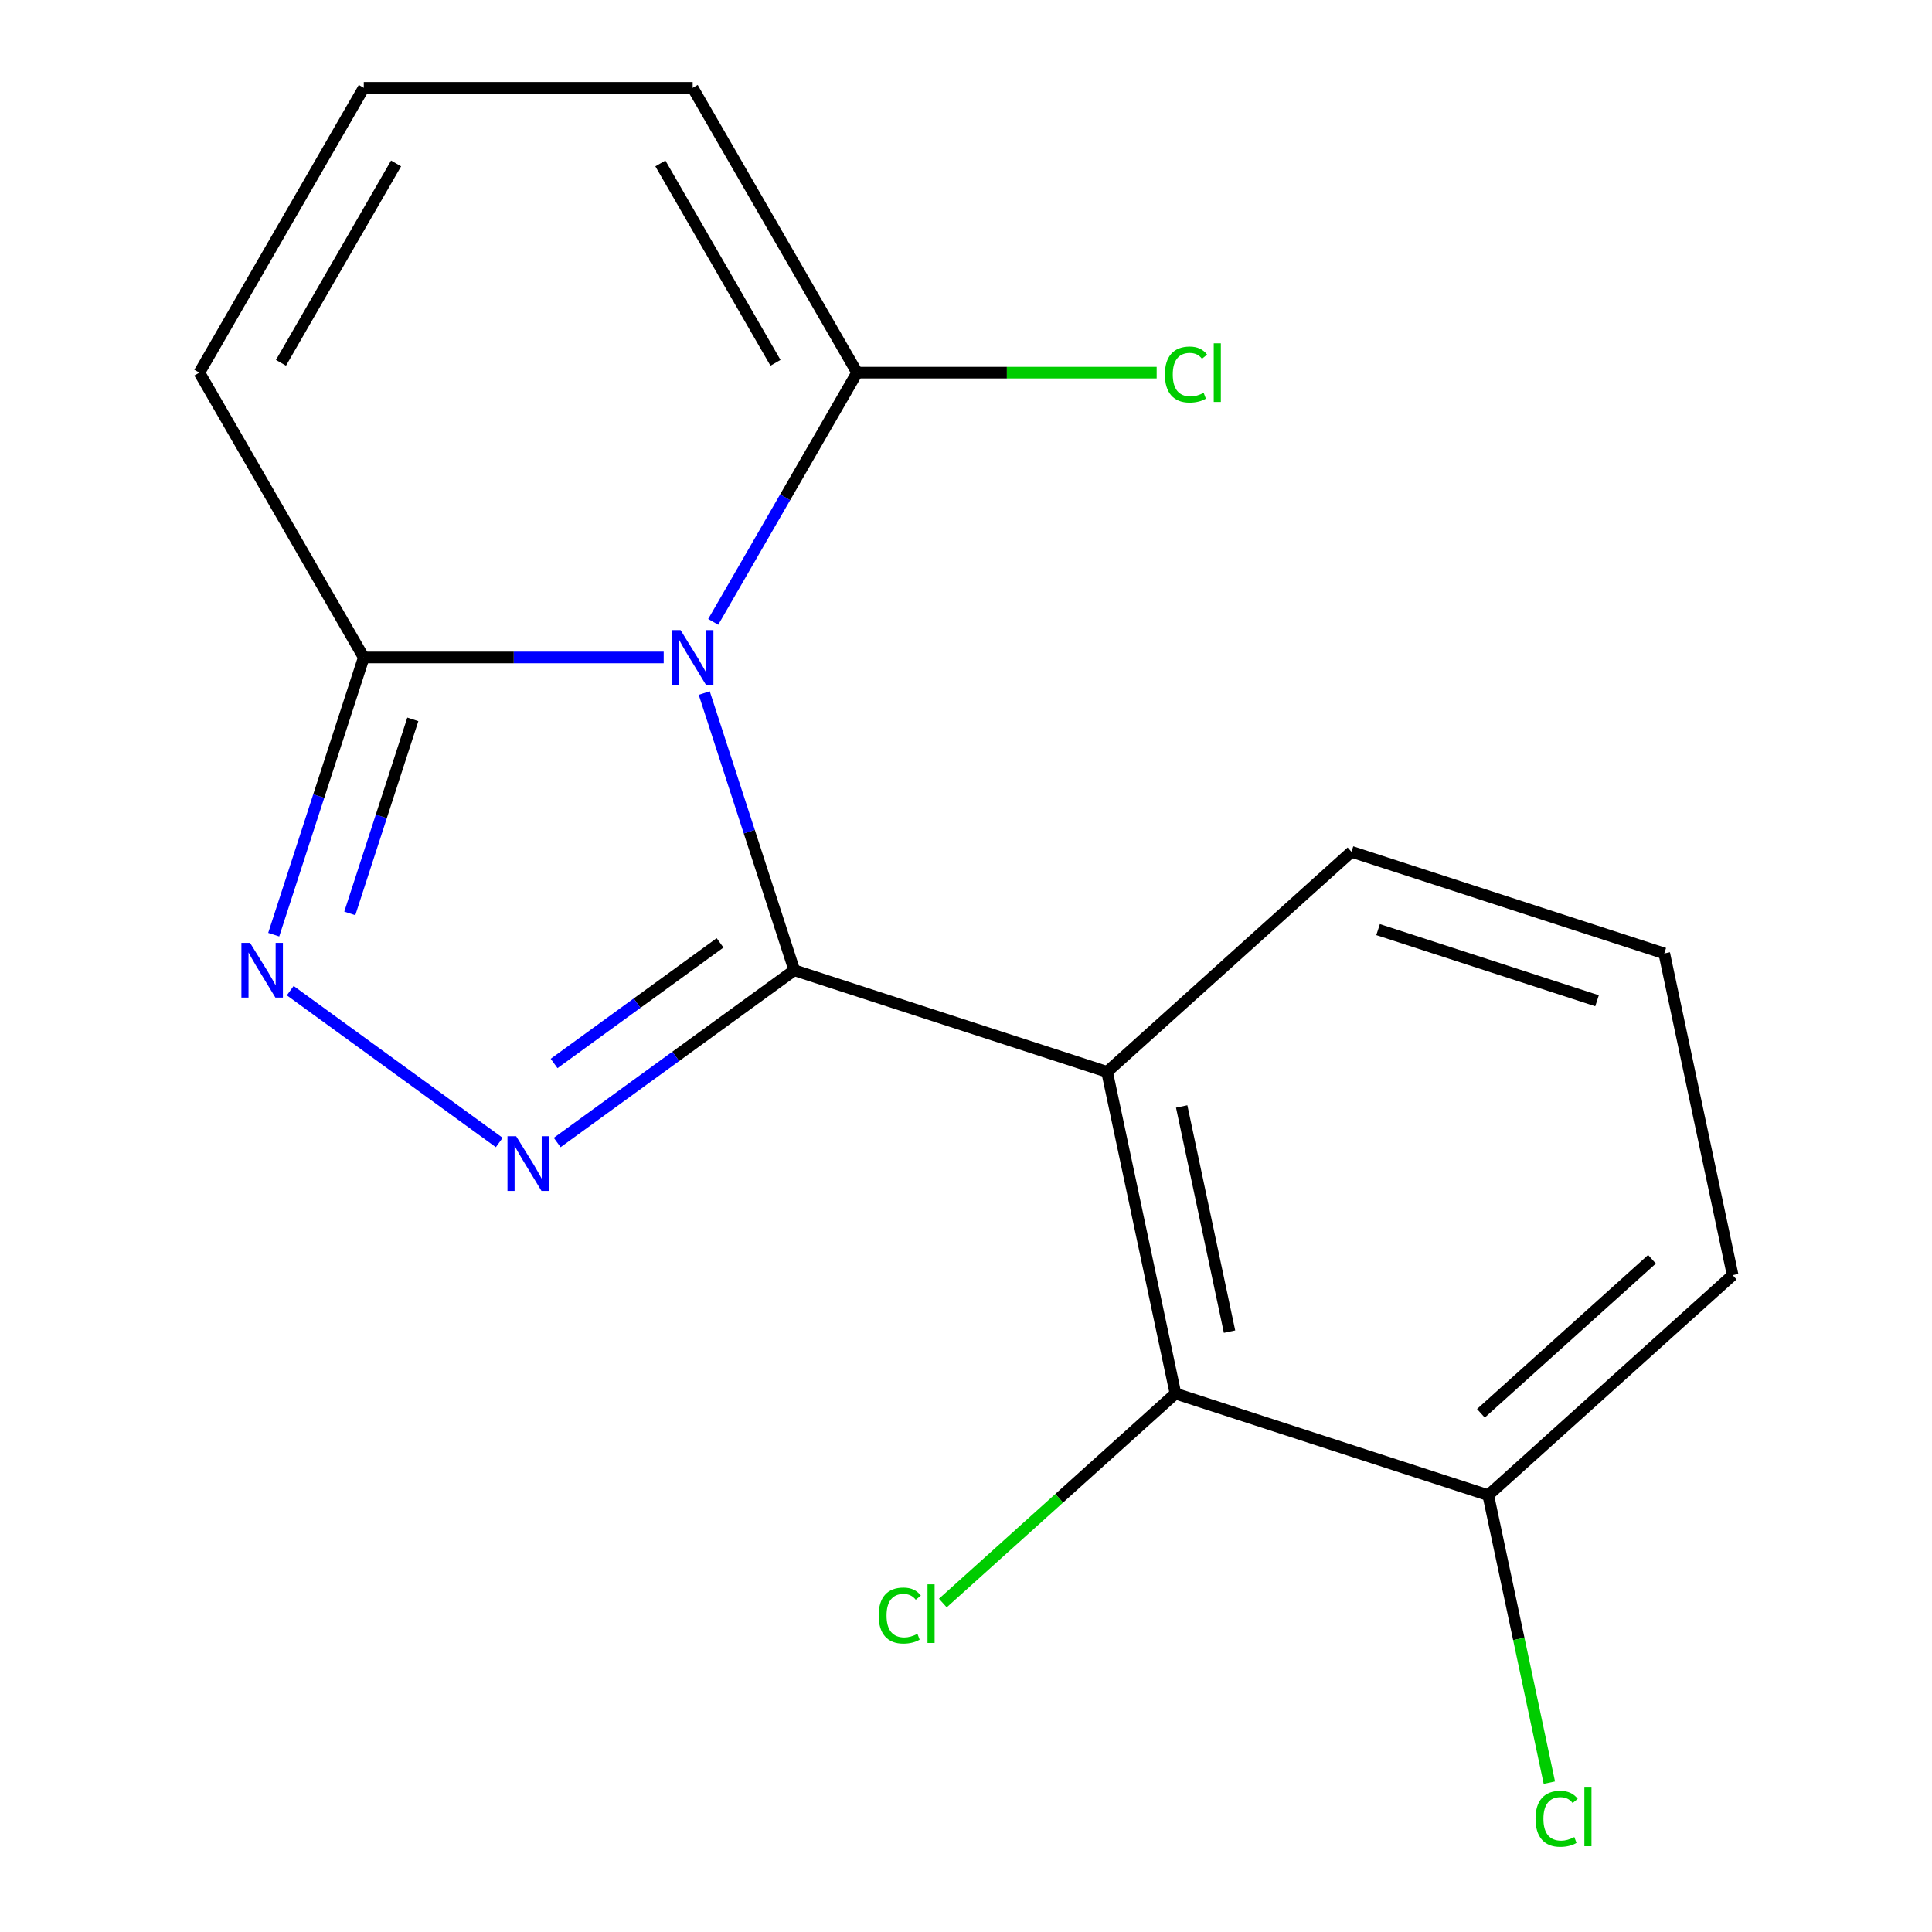<?xml version='1.0' encoding='iso-8859-1'?>
<svg version='1.1' baseProfile='full'
              xmlns='http://www.w3.org/2000/svg'
                      xmlns:rdkit='http://www.rdkit.org/xml'
                      xmlns:xlink='http://www.w3.org/1999/xlink'
                  xml:space='preserve'
width='1000px' height='1000px' viewBox='0 0 1000 1000'>
<!-- END OF HEADER -->
<rect style='opacity:1.0;fill:#FFFFFF;stroke:none' width='1000' height='1000' x='0' y='0'> </rect>
<path class='bond-0' d='M 411.128,502.197 L 387.818,430.456' style='fill:none;fill-rule:evenodd;stroke:#000000;stroke-width:6px;stroke-linecap:butt;stroke-linejoin:miter;stroke-opacity:1' />
<path class='bond-0' d='M 387.818,430.456 L 364.508,358.715' style='fill:none;fill-rule:evenodd;stroke:#0000FF;stroke-width:6px;stroke-linecap:butt;stroke-linejoin:miter;stroke-opacity:1' />
<path class='bond-1' d='M 411.128,502.197 L 349.766,546.778' style='fill:none;fill-rule:evenodd;stroke:#000000;stroke-width:6px;stroke-linecap:butt;stroke-linejoin:miter;stroke-opacity:1' />
<path class='bond-1' d='M 349.766,546.778 L 288.405,591.36' style='fill:none;fill-rule:evenodd;stroke:#0000FF;stroke-width:6px;stroke-linecap:butt;stroke-linejoin:miter;stroke-opacity:1' />
<path class='bond-1' d='M 372.708,488.027 L 329.755,519.235' style='fill:none;fill-rule:evenodd;stroke:#000000;stroke-width:6px;stroke-linecap:butt;stroke-linejoin:miter;stroke-opacity:1' />
<path class='bond-1' d='M 329.755,519.235 L 286.802,550.442' style='fill:none;fill-rule:evenodd;stroke:#0000FF;stroke-width:6px;stroke-linecap:butt;stroke-linejoin:miter;stroke-opacity:1' />
<path class='bond-2' d='M 411.128,502.197 L 573.025,554.8' style='fill:none;fill-rule:evenodd;stroke:#000000;stroke-width:6px;stroke-linecap:butt;stroke-linejoin:miter;stroke-opacity:1' />
<path class='bond-4' d='M 343.528,340.299 L 265.912,340.299' style='fill:none;fill-rule:evenodd;stroke:#0000FF;stroke-width:6px;stroke-linecap:butt;stroke-linejoin:miter;stroke-opacity:1' />
<path class='bond-4' d='M 265.912,340.299 L 188.295,340.299' style='fill:none;fill-rule:evenodd;stroke:#000000;stroke-width:6px;stroke-linecap:butt;stroke-linejoin:miter;stroke-opacity:1' />
<path class='bond-5' d='M 369.156,321.884 L 406.397,257.38' style='fill:none;fill-rule:evenodd;stroke:#0000FF;stroke-width:6px;stroke-linecap:butt;stroke-linejoin:miter;stroke-opacity:1' />
<path class='bond-5' d='M 406.397,257.38 L 443.638,192.877' style='fill:none;fill-rule:evenodd;stroke:#000000;stroke-width:6px;stroke-linecap:butt;stroke-linejoin:miter;stroke-opacity:1' />
<path class='bond-3' d='M 258.414,591.36 L 150.224,512.755' style='fill:none;fill-rule:evenodd;stroke:#0000FF;stroke-width:6px;stroke-linecap:butt;stroke-linejoin:miter;stroke-opacity:1' />
<path class='bond-6' d='M 573.025,554.8 L 608.417,721.309' style='fill:none;fill-rule:evenodd;stroke:#000000;stroke-width:6px;stroke-linecap:butt;stroke-linejoin:miter;stroke-opacity:1' />
<path class='bond-6' d='M 611.635,572.698 L 636.41,689.254' style='fill:none;fill-rule:evenodd;stroke:#000000;stroke-width:6px;stroke-linecap:butt;stroke-linejoin:miter;stroke-opacity:1' />
<path class='bond-13' d='M 573.025,554.8 L 699.529,440.895' style='fill:none;fill-rule:evenodd;stroke:#000000;stroke-width:6px;stroke-linecap:butt;stroke-linejoin:miter;stroke-opacity:1' />
<path class='bond-17' d='M 141.675,483.781 L 164.985,412.04' style='fill:none;fill-rule:evenodd;stroke:#0000FF;stroke-width:6px;stroke-linecap:butt;stroke-linejoin:miter;stroke-opacity:1' />
<path class='bond-17' d='M 164.985,412.04 L 188.295,340.299' style='fill:none;fill-rule:evenodd;stroke:#000000;stroke-width:6px;stroke-linecap:butt;stroke-linejoin:miter;stroke-opacity:1' />
<path class='bond-17' d='M 181.048,472.779 L 197.365,422.561' style='fill:none;fill-rule:evenodd;stroke:#0000FF;stroke-width:6px;stroke-linecap:butt;stroke-linejoin:miter;stroke-opacity:1' />
<path class='bond-17' d='M 197.365,422.561 L 213.682,372.342' style='fill:none;fill-rule:evenodd;stroke:#000000;stroke-width:6px;stroke-linecap:butt;stroke-linejoin:miter;stroke-opacity:1' />
<path class='bond-8' d='M 188.295,340.299 L 103.181,192.877' style='fill:none;fill-rule:evenodd;stroke:#000000;stroke-width:6px;stroke-linecap:butt;stroke-linejoin:miter;stroke-opacity:1' />
<path class='bond-7' d='M 443.638,192.877 L 358.524,45.455' style='fill:none;fill-rule:evenodd;stroke:#000000;stroke-width:6px;stroke-linecap:butt;stroke-linejoin:miter;stroke-opacity:1' />
<path class='bond-7' d='M 401.387,187.787 L 341.807,84.591' style='fill:none;fill-rule:evenodd;stroke:#000000;stroke-width:6px;stroke-linecap:butt;stroke-linejoin:miter;stroke-opacity:1' />
<path class='bond-11' d='M 443.638,192.877 L 521.165,192.877' style='fill:none;fill-rule:evenodd;stroke:#000000;stroke-width:6px;stroke-linecap:butt;stroke-linejoin:miter;stroke-opacity:1' />
<path class='bond-11' d='M 521.165,192.877 L 598.691,192.877' style='fill:none;fill-rule:evenodd;stroke:#00CC00;stroke-width:6px;stroke-linecap:butt;stroke-linejoin:miter;stroke-opacity:1' />
<path class='bond-10' d='M 608.417,721.309 L 770.315,773.913' style='fill:none;fill-rule:evenodd;stroke:#000000;stroke-width:6px;stroke-linecap:butt;stroke-linejoin:miter;stroke-opacity:1' />
<path class='bond-12' d='M 608.417,721.309 L 548.213,775.517' style='fill:none;fill-rule:evenodd;stroke:#000000;stroke-width:6px;stroke-linecap:butt;stroke-linejoin:miter;stroke-opacity:1' />
<path class='bond-12' d='M 548.213,775.517 L 488.008,829.726' style='fill:none;fill-rule:evenodd;stroke:#00CC00;stroke-width:6px;stroke-linecap:butt;stroke-linejoin:miter;stroke-opacity:1' />
<path class='bond-9' d='M 358.524,45.455 L 188.295,45.455' style='fill:none;fill-rule:evenodd;stroke:#000000;stroke-width:6px;stroke-linecap:butt;stroke-linejoin:miter;stroke-opacity:1' />
<path class='bond-19' d='M 103.181,192.877 L 188.295,45.455' style='fill:none;fill-rule:evenodd;stroke:#000000;stroke-width:6px;stroke-linecap:butt;stroke-linejoin:miter;stroke-opacity:1' />
<path class='bond-19' d='M 145.432,187.787 L 205.013,84.591' style='fill:none;fill-rule:evenodd;stroke:#000000;stroke-width:6px;stroke-linecap:butt;stroke-linejoin:miter;stroke-opacity:1' />
<path class='bond-14' d='M 770.315,773.913 L 786.128,848.309' style='fill:none;fill-rule:evenodd;stroke:#000000;stroke-width:6px;stroke-linecap:butt;stroke-linejoin:miter;stroke-opacity:1' />
<path class='bond-14' d='M 786.128,848.309 L 801.941,922.706' style='fill:none;fill-rule:evenodd;stroke:#00CC00;stroke-width:6px;stroke-linecap:butt;stroke-linejoin:miter;stroke-opacity:1' />
<path class='bond-18' d='M 770.315,773.913 L 896.819,660.007' style='fill:none;fill-rule:evenodd;stroke:#000000;stroke-width:6px;stroke-linecap:butt;stroke-linejoin:miter;stroke-opacity:1' />
<path class='bond-18' d='M 766.509,731.526 L 855.062,651.792' style='fill:none;fill-rule:evenodd;stroke:#000000;stroke-width:6px;stroke-linecap:butt;stroke-linejoin:miter;stroke-opacity:1' />
<path class='bond-15' d='M 699.529,440.895 L 861.427,493.499' style='fill:none;fill-rule:evenodd;stroke:#000000;stroke-width:6px;stroke-linecap:butt;stroke-linejoin:miter;stroke-opacity:1' />
<path class='bond-15' d='M 713.293,481.165 L 826.621,517.987' style='fill:none;fill-rule:evenodd;stroke:#000000;stroke-width:6px;stroke-linecap:butt;stroke-linejoin:miter;stroke-opacity:1' />
<path class='bond-16' d='M 861.427,493.499 L 896.819,660.007' style='fill:none;fill-rule:evenodd;stroke:#000000;stroke-width:6px;stroke-linecap:butt;stroke-linejoin:miter;stroke-opacity:1' />
<path  class='atom-1' d='M 352.264 326.139
L 361.544 341.139
Q 362.464 342.619, 363.944 345.299
Q 365.424 347.979, 365.504 348.139
L 365.504 326.139
L 369.264 326.139
L 369.264 354.459
L 365.384 354.459
L 355.424 338.059
Q 354.264 336.139, 353.024 333.939
Q 351.824 331.739, 351.464 331.059
L 351.464 354.459
L 347.784 354.459
L 347.784 326.139
L 352.264 326.139
' fill='#0000FF'/>
<path  class='atom-2' d='M 267.15 588.095
L 276.43 603.095
Q 277.35 604.575, 278.83 607.255
Q 280.31 609.935, 280.39 610.095
L 280.39 588.095
L 284.15 588.095
L 284.15 616.415
L 280.27 616.415
L 270.31 600.015
Q 269.15 598.095, 267.91 595.895
Q 266.71 593.695, 266.35 593.015
L 266.35 616.415
L 262.67 616.415
L 262.67 588.095
L 267.15 588.095
' fill='#0000FF'/>
<path  class='atom-4' d='M 129.432 488.037
L 138.712 503.037
Q 139.632 504.517, 141.112 507.197
Q 142.592 509.877, 142.672 510.037
L 142.672 488.037
L 146.432 488.037
L 146.432 516.357
L 142.552 516.357
L 132.592 499.957
Q 131.432 498.037, 130.192 495.837
Q 128.992 493.637, 128.632 492.957
L 128.632 516.357
L 124.952 516.357
L 124.952 488.037
L 129.432 488.037
' fill='#0000FF'/>
<path  class='atom-12' d='M 602.947 193.857
Q 602.947 186.817, 606.227 183.137
Q 609.547 179.417, 615.827 179.417
Q 621.667 179.417, 624.787 183.537
L 622.147 185.697
Q 619.867 182.697, 615.827 182.697
Q 611.547 182.697, 609.267 185.577
Q 607.027 188.417, 607.027 193.857
Q 607.027 199.457, 609.347 202.337
Q 611.707 205.217, 616.267 205.217
Q 619.387 205.217, 623.027 203.337
L 624.147 206.337
Q 622.667 207.297, 620.427 207.857
Q 618.187 208.417, 615.707 208.417
Q 609.547 208.417, 606.227 204.657
Q 602.947 200.897, 602.947 193.857
' fill='#00CC00'/>
<path  class='atom-12' d='M 628.227 177.697
L 631.907 177.697
L 631.907 208.057
L 628.227 208.057
L 628.227 177.697
' fill='#00CC00'/>
<path  class='atom-13' d='M 454.793 836.194
Q 454.793 829.154, 458.073 825.474
Q 461.393 821.754, 467.673 821.754
Q 473.513 821.754, 476.633 825.874
L 473.993 828.034
Q 471.713 825.034, 467.673 825.034
Q 463.393 825.034, 461.113 827.914
Q 458.873 830.754, 458.873 836.194
Q 458.873 841.794, 461.193 844.674
Q 463.553 847.554, 468.113 847.554
Q 471.233 847.554, 474.873 845.674
L 475.993 848.674
Q 474.513 849.634, 472.273 850.194
Q 470.033 850.754, 467.553 850.754
Q 461.393 850.754, 458.073 846.994
Q 454.793 843.234, 454.793 836.194
' fill='#00CC00'/>
<path  class='atom-13' d='M 480.073 820.034
L 483.753 820.034
L 483.753 850.394
L 480.073 850.394
L 480.073 820.034
' fill='#00CC00'/>
<path  class='atom-15' d='M 794.787 941.402
Q 794.787 934.362, 798.067 930.682
Q 801.387 926.962, 807.667 926.962
Q 813.507 926.962, 816.627 931.082
L 813.987 933.242
Q 811.707 930.242, 807.667 930.242
Q 803.387 930.242, 801.107 933.122
Q 798.867 935.962, 798.867 941.402
Q 798.867 947.002, 801.187 949.882
Q 803.547 952.762, 808.107 952.762
Q 811.227 952.762, 814.867 950.882
L 815.987 953.882
Q 814.507 954.842, 812.267 955.402
Q 810.027 955.962, 807.547 955.962
Q 801.387 955.962, 798.067 952.202
Q 794.787 948.442, 794.787 941.402
' fill='#00CC00'/>
<path  class='atom-15' d='M 820.067 925.242
L 823.747 925.242
L 823.747 955.602
L 820.067 955.602
L 820.067 925.242
' fill='#00CC00'/>
</svg>
